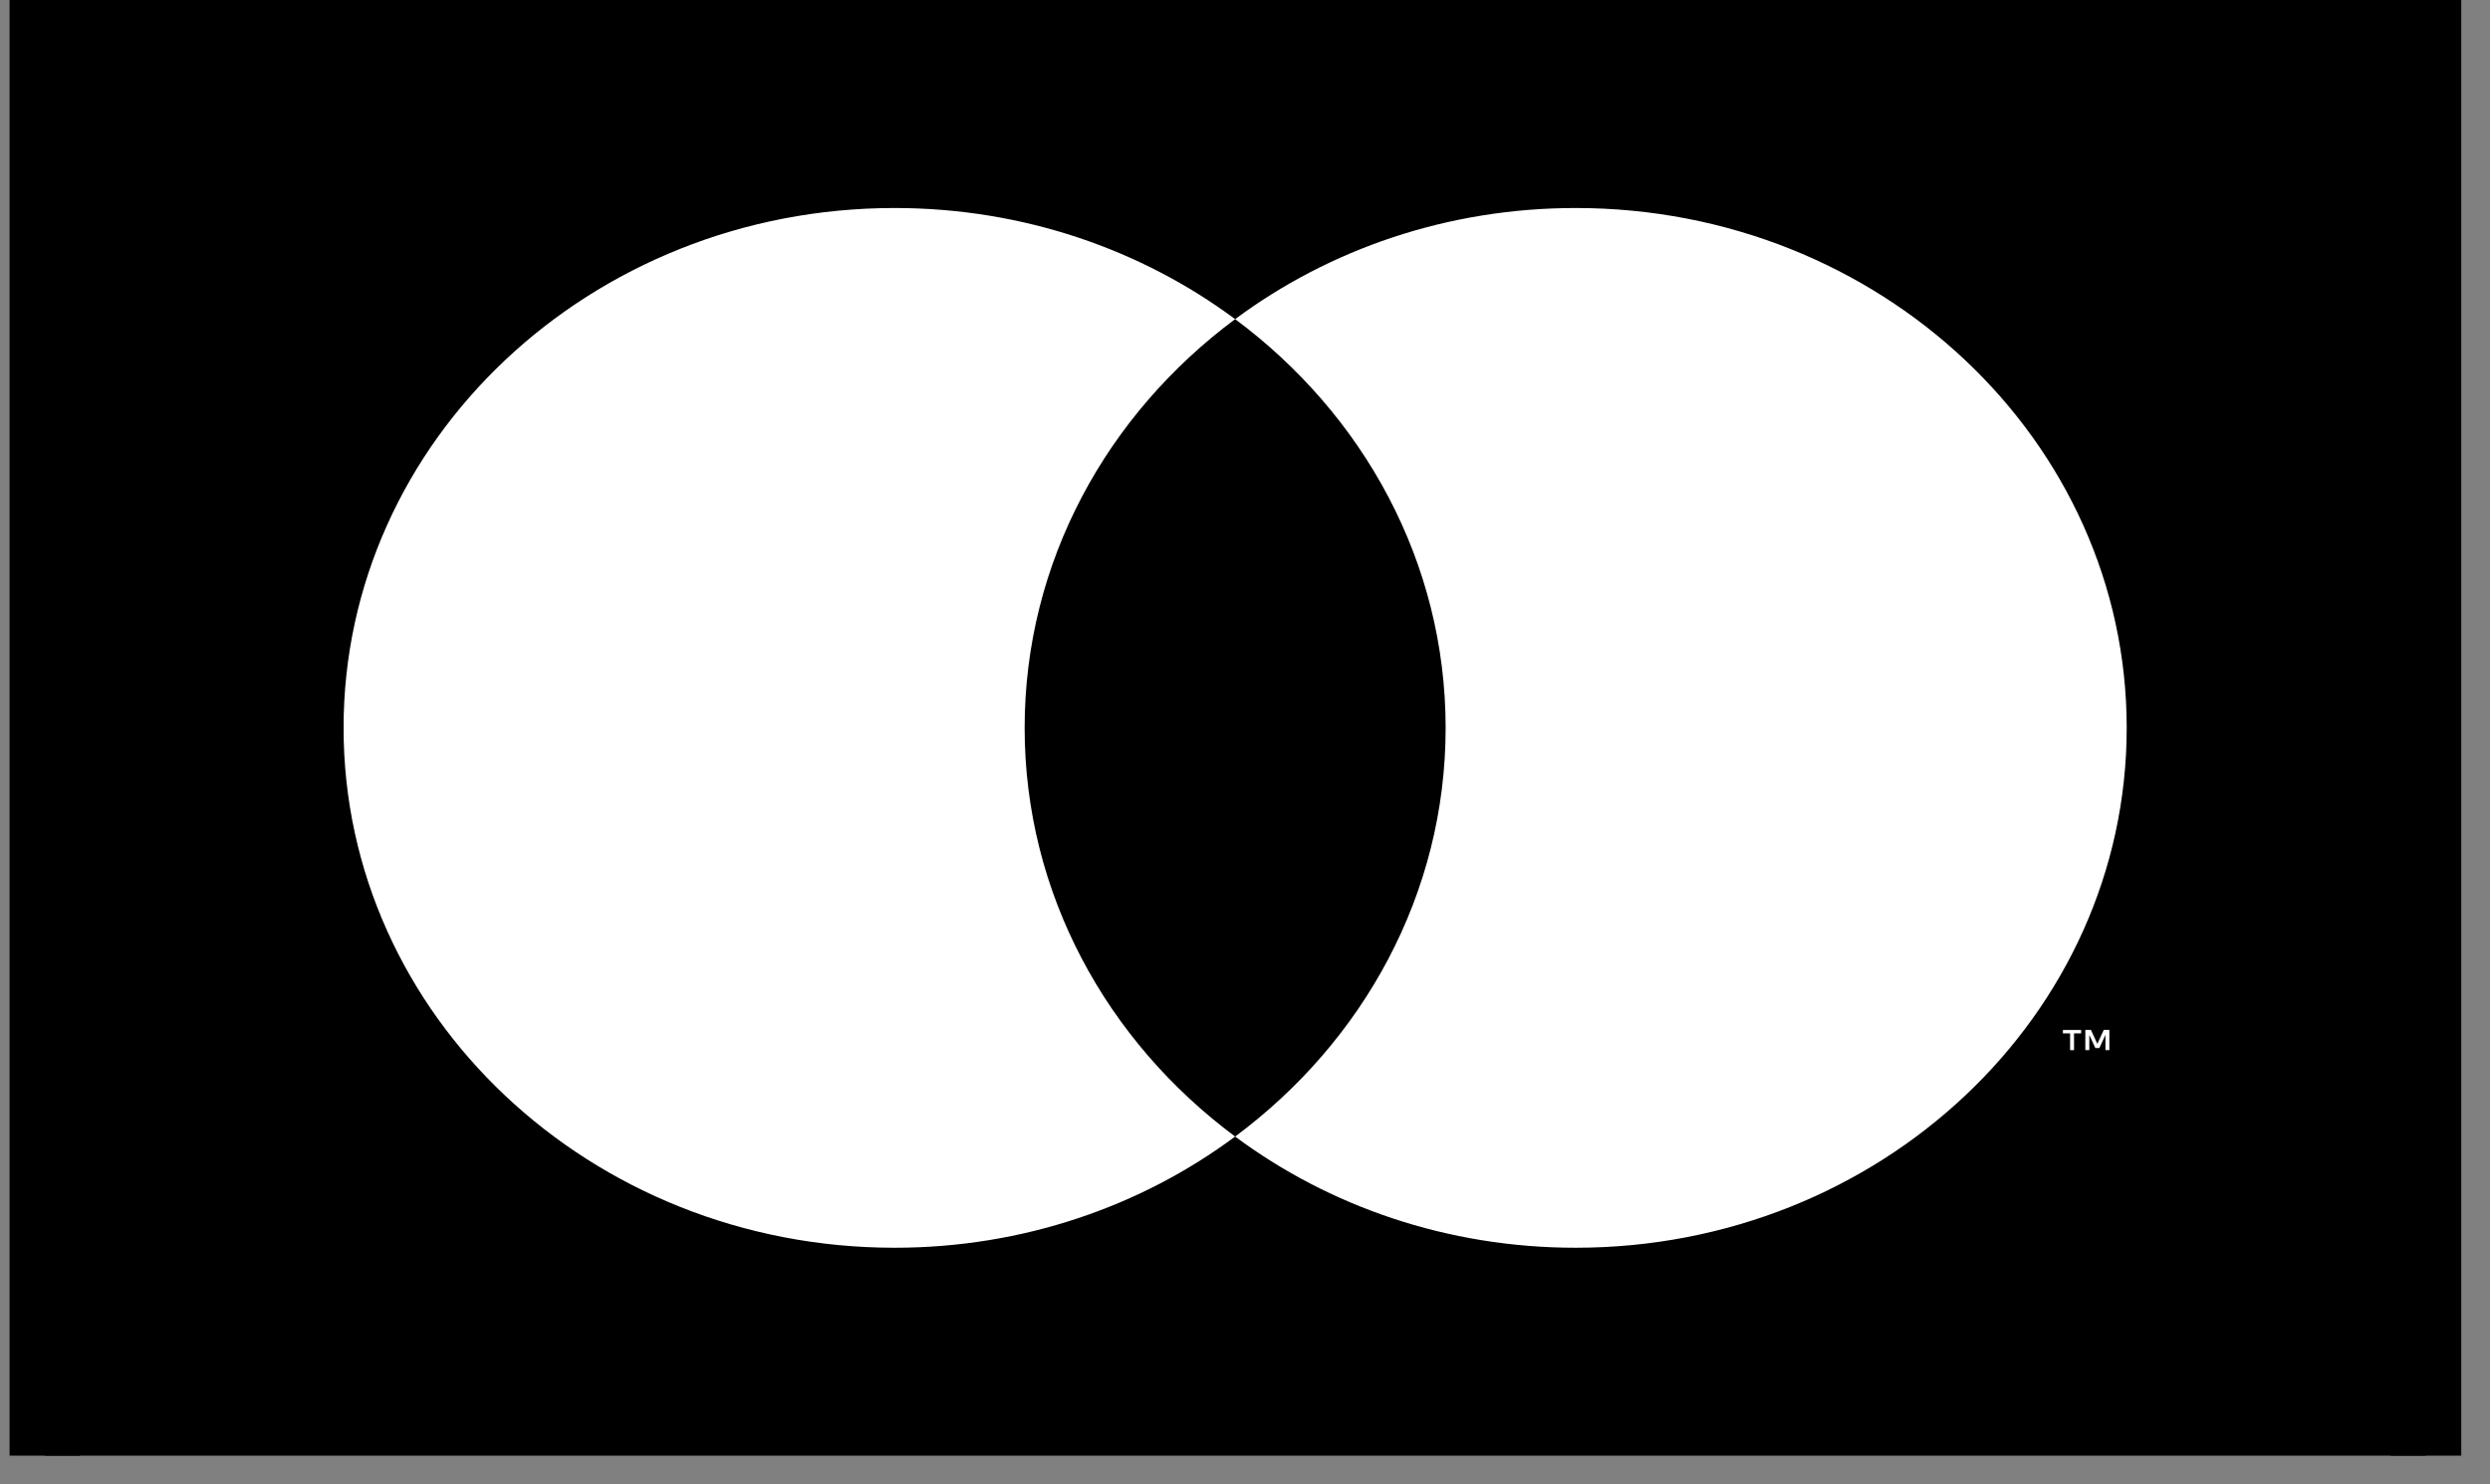 <svg width="52" height="31" viewBox="0 0 52 31" fill="none" xmlns="http://www.w3.org/2000/svg">
<rect x="0" y="0" width="52" height="31" fill="#808080" stroke="none"/>
<g clip-path="url(#clip0_1_100)">
<rect x="0.937" y="0.737" width="49.725" height="31.107" fill="black" stroke="black" stroke-width="1.475"/>
<g clip-path="url(#clip1_1_100)">
<path d="M21.398 15.201C21.398 11.737 23.117 8.653 25.794 6.665C23.836 5.211 21.366 4.344 18.682 4.344C12.327 4.344 7.175 9.205 7.175 15.201C7.175 21.197 12.327 26.058 18.682 26.058C21.366 26.058 23.836 25.191 25.794 23.736C23.117 21.748 21.398 18.664 21.398 15.201Z" fill="white"/>
<path d="M44.413 15.201C44.413 21.197 39.261 26.058 32.906 26.058C30.222 26.058 27.752 25.191 25.794 23.736C28.471 21.748 30.19 18.664 30.19 15.201C30.19 11.737 28.471 8.653 25.794 6.665C27.752 5.211 30.222 4.344 32.906 4.344C39.261 4.344 44.413 9.205 44.413 15.201Z" fill="white"/>
<path d="M43.313 21.931V21.581H43.462V21.51H43.081V21.581H43.231V21.931H43.313ZM44.051 21.931V21.509H43.934L43.8 21.799L43.666 21.509H43.549V21.93H43.632V21.613L43.758 21.887H43.843L43.969 21.612V21.93H44.051V21.931Z" fill="white"/>
</g>
</g>
<defs>
<clipPath id="clip0_1_100">
<rect width="51.2" height="30.4" fill="white" transform="translate(0.2)"/>
</clipPath>
<clipPath id="clip1_1_100">
<rect x="7.177" y="4.344" width="37.236" height="21.714" fill="white"/>
</clipPath>
</defs>
</svg>
